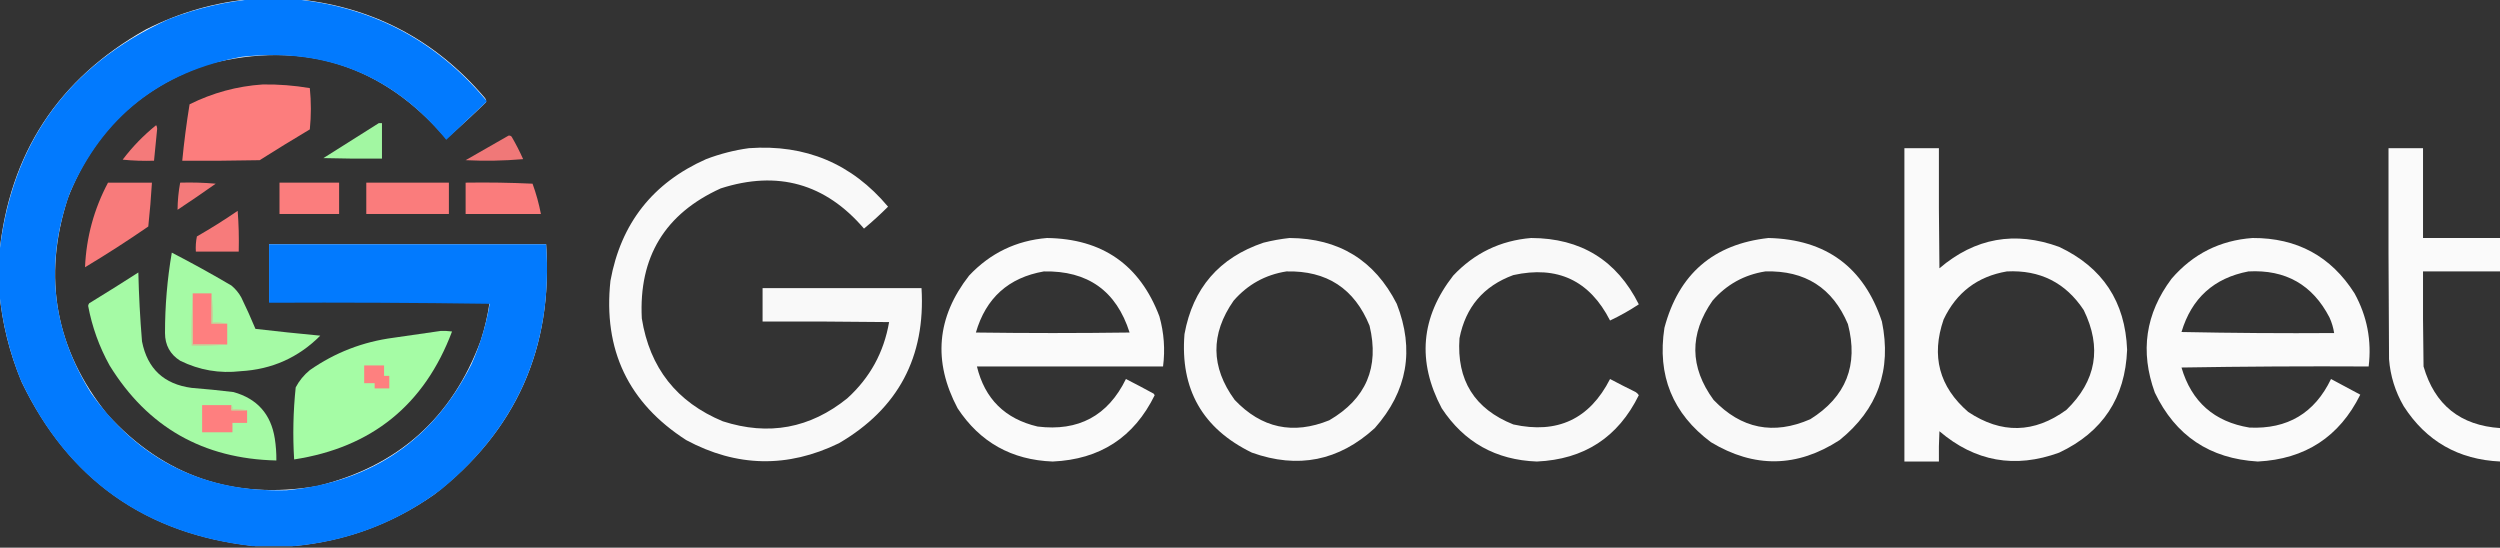 <?xml version="1.0" encoding="UTF-8" standalone="no"?>
<!DOCTYPE svg PUBLIC "-//W3C//DTD SVG 1.1//EN" "http://www.w3.org/Graphics/SVG/1.1/DTD/svg11.dtd">
<svg width="2392px" height="524px" version="1.1" xmlns="http://www.w3.org/2000/svg" xmlns:xlink="http://www.w3.org/1999/xlink" xml:space="preserve" xmlns:serif="http://www.serif.com/" style="fill-rule:evenodd;clip-rule:evenodd;stroke-linejoin:round;stroke-miterlimit:2;">
    <rect width="100%" height="100%" fill="#333333" stroke="none"/>
    <g transform="matrix(1,0,0,1,-5525.86,-4451.06)">
        <g transform="matrix(0.85,0,0,0.804,5455,3209.64)">
            <g transform="matrix(1.177,0,0,1.243,1490.83,1868.93)">
                <g transform="matrix(1,0,0,1,-1196,-262)">
                    <clipPath id="_clip1">
                        <rect x="0" y="0" width="2392" height="524"/>
                    </clipPath>
                    <g clip-path="url(#_clip1)">
                        <g>
                            <path d="M242.5,-0.5L280.5,-0.5C354.718,6.191 415.885,37.857 464,94.5C464.982,95.759 465.315,97.092 465,98.5C452.622,110.548 439.955,122.214 427,133.5C366.311,62.497 290.478,38.664 199.5,62C134.472,83.695 89.638,126.528 65,190.5C40.542,266.528 53.209,335.528 103,397.5C157.108,456.756 223.941,479.589 303.5,466C380.477,447.357 432.644,400.857 460,326.5C463.919,314.406 466.752,302.073 468.5,289.5L257.5,289.5L257.5,234.5L522.5,234.5C529.315,333.676 493.648,413.509 415.5,474C374.582,502.694 329.248,519.194 279.5,523.5L244.5,523.5C140.71,512.702 66.21,460.368 21,366.5C9.25,338.5 2.083,309.5 -0.5,279.5L-0.5,243.5C9.152,147.662 55.819,76.162 139.5,29C172.034,12.454 206.367,2.621 242.5,-0.5Z" style="fill:rgb(254,254,254);fill-opacity:0.99;"/>
                            <path d="M245.5,-0.5L277.5,-0.5C353.639,5.817 416.139,38.151 465,96.5C465.667,97.167 465.667,97.833 465,98.5C452.333,110.5 439.667,122.5 427,134.5C376.386,72.793 311.219,46.292 231.5,55C153.37,69.295 98.537,112.795 67,185.5C42.884,252.452 49.55,316.118 87,376.5C132.508,441.004 195.008,472.171 274.5,470C355.664,462.115 414.497,421.948 451,349.5C459.312,330.92 465.145,311.587 468.5,291.5C398.17,290.5 327.836,290.167 257.5,290.5L257.5,234.5L522.5,234.5C529.247,330.181 495.914,408.348 422.5,469C380.717,500.554 333.717,518.721 281.5,523.5L241.5,523.5C137.905,511.709 64.071,458.709 20,364.5C9.05,337.368 2.216,309.368 -0.5,280.5L-0.5,243.5C11.03,137.912 65.03,63.079 161.5,19C188.674,8.336 216.674,1.836 245.5,-0.5Z" style="fill:rgb(0,121,254);fill-opacity:0.99;"/>
                        </g>
                        <g>
                            <path d="M251.5,81.5C266.609,81.287 281.609,82.454 296.5,85C297.822,98.104 297.822,111.271 296.5,124.5C280.368,134.135 264.368,143.968 248.5,154C223.836,154.5 199.169,154.667 174.5,154.5C176.251,136.403 178.584,118.403 181.5,100.5C203.678,89.458 227.011,83.125 251.5,81.5Z" style="fill:rgb(254,126,126);fill-opacity:0.99;"/>
                        </g>
                        <g>
                            <path d="M362.5,118.5L365.5,118.5L365.5,152.5C346.83,152.667 328.164,152.5 309.5,152C327.231,140.809 344.898,129.642 362.5,118.5Z" style="fill:rgb(164,251,164);fill-opacity:0.98;"/>
                        </g>
                        <g>
                            <path d="M149.5,120.5C150.152,121.449 150.486,122.615 150.5,124C149.417,134.168 148.417,144.335 147.5,154.5C137.478,154.832 127.478,154.499 117.5,153.5C126.845,141.156 137.511,130.156 149.5,120.5Z" style="fill:rgb(252,125,125);fill-opacity:0.96;"/>
                        </g>
                        <g>
                            <path d="M486.5,130.5C487.675,130.281 488.675,130.614 489.5,131.5C493.565,138.463 497.232,145.63 500.5,153C482.205,154.584 463.872,154.918 445.5,154C459.229,146.14 472.896,138.306 486.5,130.5Z" style="fill:rgb(252,125,125);fill-opacity:0.94;"/>
                        </g>
                        <g>
                            <path d="M716.5,142.5C770.586,138.622 814.919,157.289 849.5,198.5C842.159,205.841 834.492,212.841 826.5,219.5C789.549,176.341 743.882,163.508 689.5,181C636.134,205.208 610.967,246.708 614,305.5C621.561,352.825 647.395,385.658 691.5,404C735.22,418.104 774.886,410.77 810.5,382C832.18,362.311 845.514,337.978 850.5,309C810.168,308.5 769.835,308.333 729.5,308.5L729.5,276.5L881.5,276.5C885.465,342.416 859.132,391.916 802.5,425C753.351,448.912 704.685,447.912 656.5,422C601.095,386.346 576.928,335.513 584,269.5C593.983,214.521 624.483,175.688 675.5,153C688.887,147.896 702.554,144.396 716.5,142.5Z" style="fill:rgb(253,253,253);fill-opacity:0.98;"/>
                        </g>
                        <g>
                            <path d="M1821.5,142.5L1854.5,142.5C1854.33,180.835 1854.5,219.168 1855,257.5C1889.09,228.401 1927.25,221.568 1969.5,237C2011.07,256.614 2032.73,289.447 2034.5,335.5C2032.73,381.553 2011.07,414.386 1969.5,434C1927.25,449.431 1889.08,442.598 1855,413.5C1854.5,423.161 1854.33,432.828 1854.5,442.5L1821.5,442.5L1821.5,142.5ZM1919.5,260.5C1951.17,258.917 1975.67,271.25 1993,297.5C2010.54,333.373 2005.04,365.207 1976.5,393C1945.62,415.555 1914.29,416.222 1882.5,395C1854.79,370.994 1846.95,341.494 1859,306.5C1871.23,280.645 1891.39,265.312 1919.5,260.5Z" style="fill:rgb(254,254,254);fill-opacity:0.98;"/>
                        </g>
                        <g>
                            <path d="M2391.5,228.5L2391.5,260.5L2317.5,260.5C2317.33,290.835 2317.5,321.168 2318,351.5C2328.66,388.323 2353.16,407.99 2391.5,410.5L2391.5,442.5C2351.37,440.694 2320.53,423.027 2299,389.5C2290.91,375.568 2286.25,360.568 2285,344.5C2284.5,277.167 2284.33,209.834 2284.5,142.5L2317.5,142.5L2317.5,228.5L2391.5,228.5Z" style="fill:rgb(254,254,254);fill-opacity:0.98;"/>
                        </g>
                        <g>
                            <path d="M103.5,175.5L145.5,175.5C144.665,189.522 143.498,203.522 142,217.5C122.173,231.185 102.007,244.185 81.5,256.5C82.733,227.808 90.066,200.808 103.5,175.5Z" style="fill:rgb(252,125,125);fill-opacity:0.98;"/>
                        </g>
                        <g>
                            <path d="M172.5,175.5C183.853,175.168 195.186,175.501 206.5,176.5C194.471,185.029 182.304,193.362 170,201.5C170.066,192.739 170.9,184.072 172.5,175.5Z" style="fill:rgb(252,125,125);fill-opacity:0.96;"/>
                        </g>
                        <g>
                            <rect x="267.5" y="175.5" width="57" height="30" style="fill:rgb(253,126,126);fill-opacity:0.99;"/>
                        </g>
                        <g>
                            <rect x="350.5" y="175.5" width="79" height="30" style="fill:rgb(254,126,126);fill-opacity:0.98;"/>
                        </g>
                        <g>
                            <path d="M445.5,175.5C466.844,175.167 488.177,175.5 509.5,176.5C512.948,185.96 515.615,195.626 517.5,205.5L445.5,205.5L445.5,175.5Z" style="fill:rgb(254,126,126);fill-opacity:0.98;"/>
                        </g>
                        <g>
                            <path d="M227.5,202.5C228.495,215.323 228.829,228.323 228.5,241.5L187.5,241.5C187.197,236.57 187.531,231.737 188.5,227C201.901,219.309 214.901,211.142 227.5,202.5Z" style="fill:rgb(253,126,126);fill-opacity:0.97;"/>
                        </g>
                        <g>
                            <path d="M1001.5,228.5C1054.48,229.218 1090.32,254.218 1109,303.5C1113.42,319.263 1114.59,335.263 1112.5,351.5L934.5,351.5C942.005,382.505 961.338,401.671 992.5,409C1031.62,413.861 1059.79,398.695 1077,363.5C1085.91,368.039 1094.75,372.706 1103.5,377.5C1103.83,378 1104.17,378.5 1104.5,379C1084.73,419.326 1052.23,440.493 1007,442.5C967.719,441.036 937.386,424.036 916,391.5C892.288,346.661 895.955,304.327 927,264.5C947.263,242.951 972.097,230.951 1001.5,228.5ZM998.5,260.5C1040.52,259.657 1067.85,279.157 1080.5,319C1031.5,319.667 982.5,319.667 933.5,319C943.091,285.901 964.758,266.401 998.5,260.5Z" style="fill:rgb(254,254,254);fill-opacity:0.98;"/>
                        </g>
                        <g>
                            <path d="M1233.5,228.5C1280.65,228.807 1314.82,249.807 1336,291.5C1353.19,335.547 1346.19,375.214 1315,410.5C1280.65,441.903 1241.48,449.737 1197.5,434C1150.25,411.02 1128.75,373.186 1133,320.5C1141,276.501 1166.17,247.335 1208.5,233C1216.87,230.889 1225.21,229.389 1233.5,228.5ZM1230.5,260.5C1269.05,259.569 1295.55,276.903 1310,312.5C1319.52,352.304 1306.68,382.471 1271.5,403C1236.84,417.069 1206.67,410.569 1181,383.5C1158.07,352.086 1157.73,320.419 1180,288.5C1193.5,273.001 1210.34,263.668 1230.5,260.5Z" style="fill:rgb(253,253,253);fill-opacity:0.98;"/>
                        </g>
                        <g>
                            <path d="M1464.5,228.5C1512.07,228.629 1546.4,249.796 1567.5,292C1558.77,297.787 1549.6,302.954 1540,307.5C1520.49,269.166 1489.66,254.666 1447.5,264C1419.01,274.446 1401.85,294.612 1396,324.5C1393.2,364.66 1410.37,392.16 1447.5,407C1489.67,416.332 1520.5,401.832 1540,363.5C1548.09,367.794 1556.26,371.961 1564.5,376C1565.73,376.779 1566.73,377.779 1567.5,379C1547.71,419.331 1515.21,440.497 1470,442.5C1430.72,441.036 1400.39,424.036 1379,391.5C1355.29,346.699 1358.95,304.366 1390,264.5C1410.26,242.951 1435.1,230.951 1464.5,228.5Z" style="fill:rgb(253,253,253);fill-opacity:0.98;"/>
                        </g>
                        <g>
                            <path d="M1691.5,228.5C1746.58,229.778 1782.75,256.444 1800,308.5C1809.48,354.74 1795.98,392.573 1759.5,422C1718.96,448.356 1677.96,449.022 1636.5,424C1599.79,396.564 1584.96,360.064 1592,314.5C1605.65,263.002 1638.82,234.335 1691.5,228.5ZM1688.5,260.5C1726.51,259.392 1752.85,276.225 1767.5,311C1777.72,350.221 1765.72,380.555 1731.5,402C1696.31,417.363 1665.48,411.196 1639,383.5C1616.07,352.091 1615.73,320.425 1638,288.5C1651.5,273.001 1668.34,263.668 1688.5,260.5Z" style="fill:rgb(253,253,253);fill-opacity:0.98;"/>
                        </g>
                        <g>
                            <path d="M2154.5,228.5C2196.98,228.315 2229.48,245.982 2252,281.5C2264.01,303.369 2268.51,326.702 2265.5,351.5C2205.83,351.167 2146.16,351.5 2086.5,352.5C2096.12,385.289 2117.79,404.456 2151.5,410C2187.84,411.67 2213.84,396.17 2229.5,363.5C2238.83,368.5 2248.17,373.5 2257.5,378.5C2237.48,418.863 2204.81,440.197 2159.5,442.5C2113.58,439.804 2080.74,417.804 2061,376.5C2046.72,337.186 2052.05,300.853 2077,267.5C2097.48,243.736 2123.32,230.736 2154.5,228.5ZM2150.5,260.5C2186,258.565 2211.83,273.232 2228,304.5C2230.21,309.304 2231.71,314.304 2232.5,319.5C2183.83,319.833 2135.16,319.5 2086.5,318.5C2096.17,286.155 2117.51,266.822 2150.5,260.5Z" style="fill:rgb(254,254,254);fill-opacity:0.98;"/>
                        </g>
                        <g>
                            <path d="M164.5,242.5C183.795,252.48 202.795,262.98 221.5,274C225.422,277.251 228.588,281.084 231,285.5C235.791,295.374 240.291,305.374 244.5,315.5C265.111,317.894 285.778,320.061 306.5,322C285.623,342.972 260.29,354.305 230.5,356C210.138,358.373 190.805,355.04 172.5,346C162.853,339.878 158.02,331.045 158,319.5C157.975,293.616 160.141,267.949 164.5,242.5Z" style="fill:rgb(167,254,167);fill-opacity:0.98;"/>
                        </g>
                        <g>
                            <path d="M132.5,261.5C133.002,283.381 134.169,305.381 136,327.5C141.154,353.651 156.987,368.485 183.5,372C196.865,373.05 210.198,374.383 223.5,376C246.158,382.328 259.324,397.162 263,420.5C264.087,427.46 264.587,434.46 264.5,441.5C194.54,439.933 141.374,409.6 105,350.5C95.092,332.61 88.259,313.61 84.5,293.5C84.608,292.558 84.942,291.725 85.5,291C101.34,281.304 117.006,271.47 132.5,261.5Z" style="fill:rgb(167,254,167);fill-opacity:0.98;"/>
                        </g>
                        <g>
                            <path d="M184.5,281.5L202.5,281.5L202.5,310.5L217.5,310.5L217.5,330.5L184.5,330.5L184.5,281.5Z" style="fill:rgb(254,127,127);"/>
                        </g>
                        <g>
                            <path d="M202.5,281.5C203.494,290.652 203.827,299.985 203.5,309.5C208.363,309.181 213.03,309.514 217.5,310.5L202.5,310.5L202.5,281.5Z" style="fill:rgb(211,191,147);"/>
                        </g>
                        <g>
                            <path d="M421.5,317.5C425.182,317.335 428.848,317.501 432.5,318C406.129,388.207 355.796,429.04 281.5,440.5C280.096,417.452 280.596,394.452 283,371.5C286.338,365.151 290.838,359.651 296.5,355C320.529,338.206 347.195,327.873 376.5,324C391.632,321.736 406.632,319.57 421.5,317.5Z" style="fill:rgb(167,254,167);fill-opacity:0.99;"/>
                        </g>
                        <g>
                            <path d="M184.5,281.5L184.5,330.5L217.5,330.5C206.346,331.495 195.012,331.828 183.5,331.5C183.17,314.658 183.503,297.992 184.5,281.5Z" style="fill:rgb(207,197,149);"/>
                        </g>
                        <g>
                            <path d="M348.5,350.5L367.5,350.5L367.5,360.5L372.5,360.5L372.5,372.5L358.5,372.5L358.5,367.5L348.5,367.5L348.5,350.5Z" style="fill:rgb(254,128,127);"/>
                        </g>
                        <g>
                            <path d="M221.5,388.5L221.5,393.5L236.5,393.5L236.5,405.5L222.5,405.5L222.5,414.5L193.5,414.5L193.5,388.5L221.5,388.5Z" style="fill:rgb(254,127,127);"/>
                        </g>
                        <g>
                            <path d="M221.5,388.5C222.434,389.568 222.768,390.901 222.5,392.5C227.363,392.181 232.03,392.514 236.5,393.5L221.5,393.5L221.5,388.5Z" style="fill:rgb(203,203,151);"/>
                        </g>
                    </g>
                </g>
            </g>
        </g>
    </g>
</svg>
